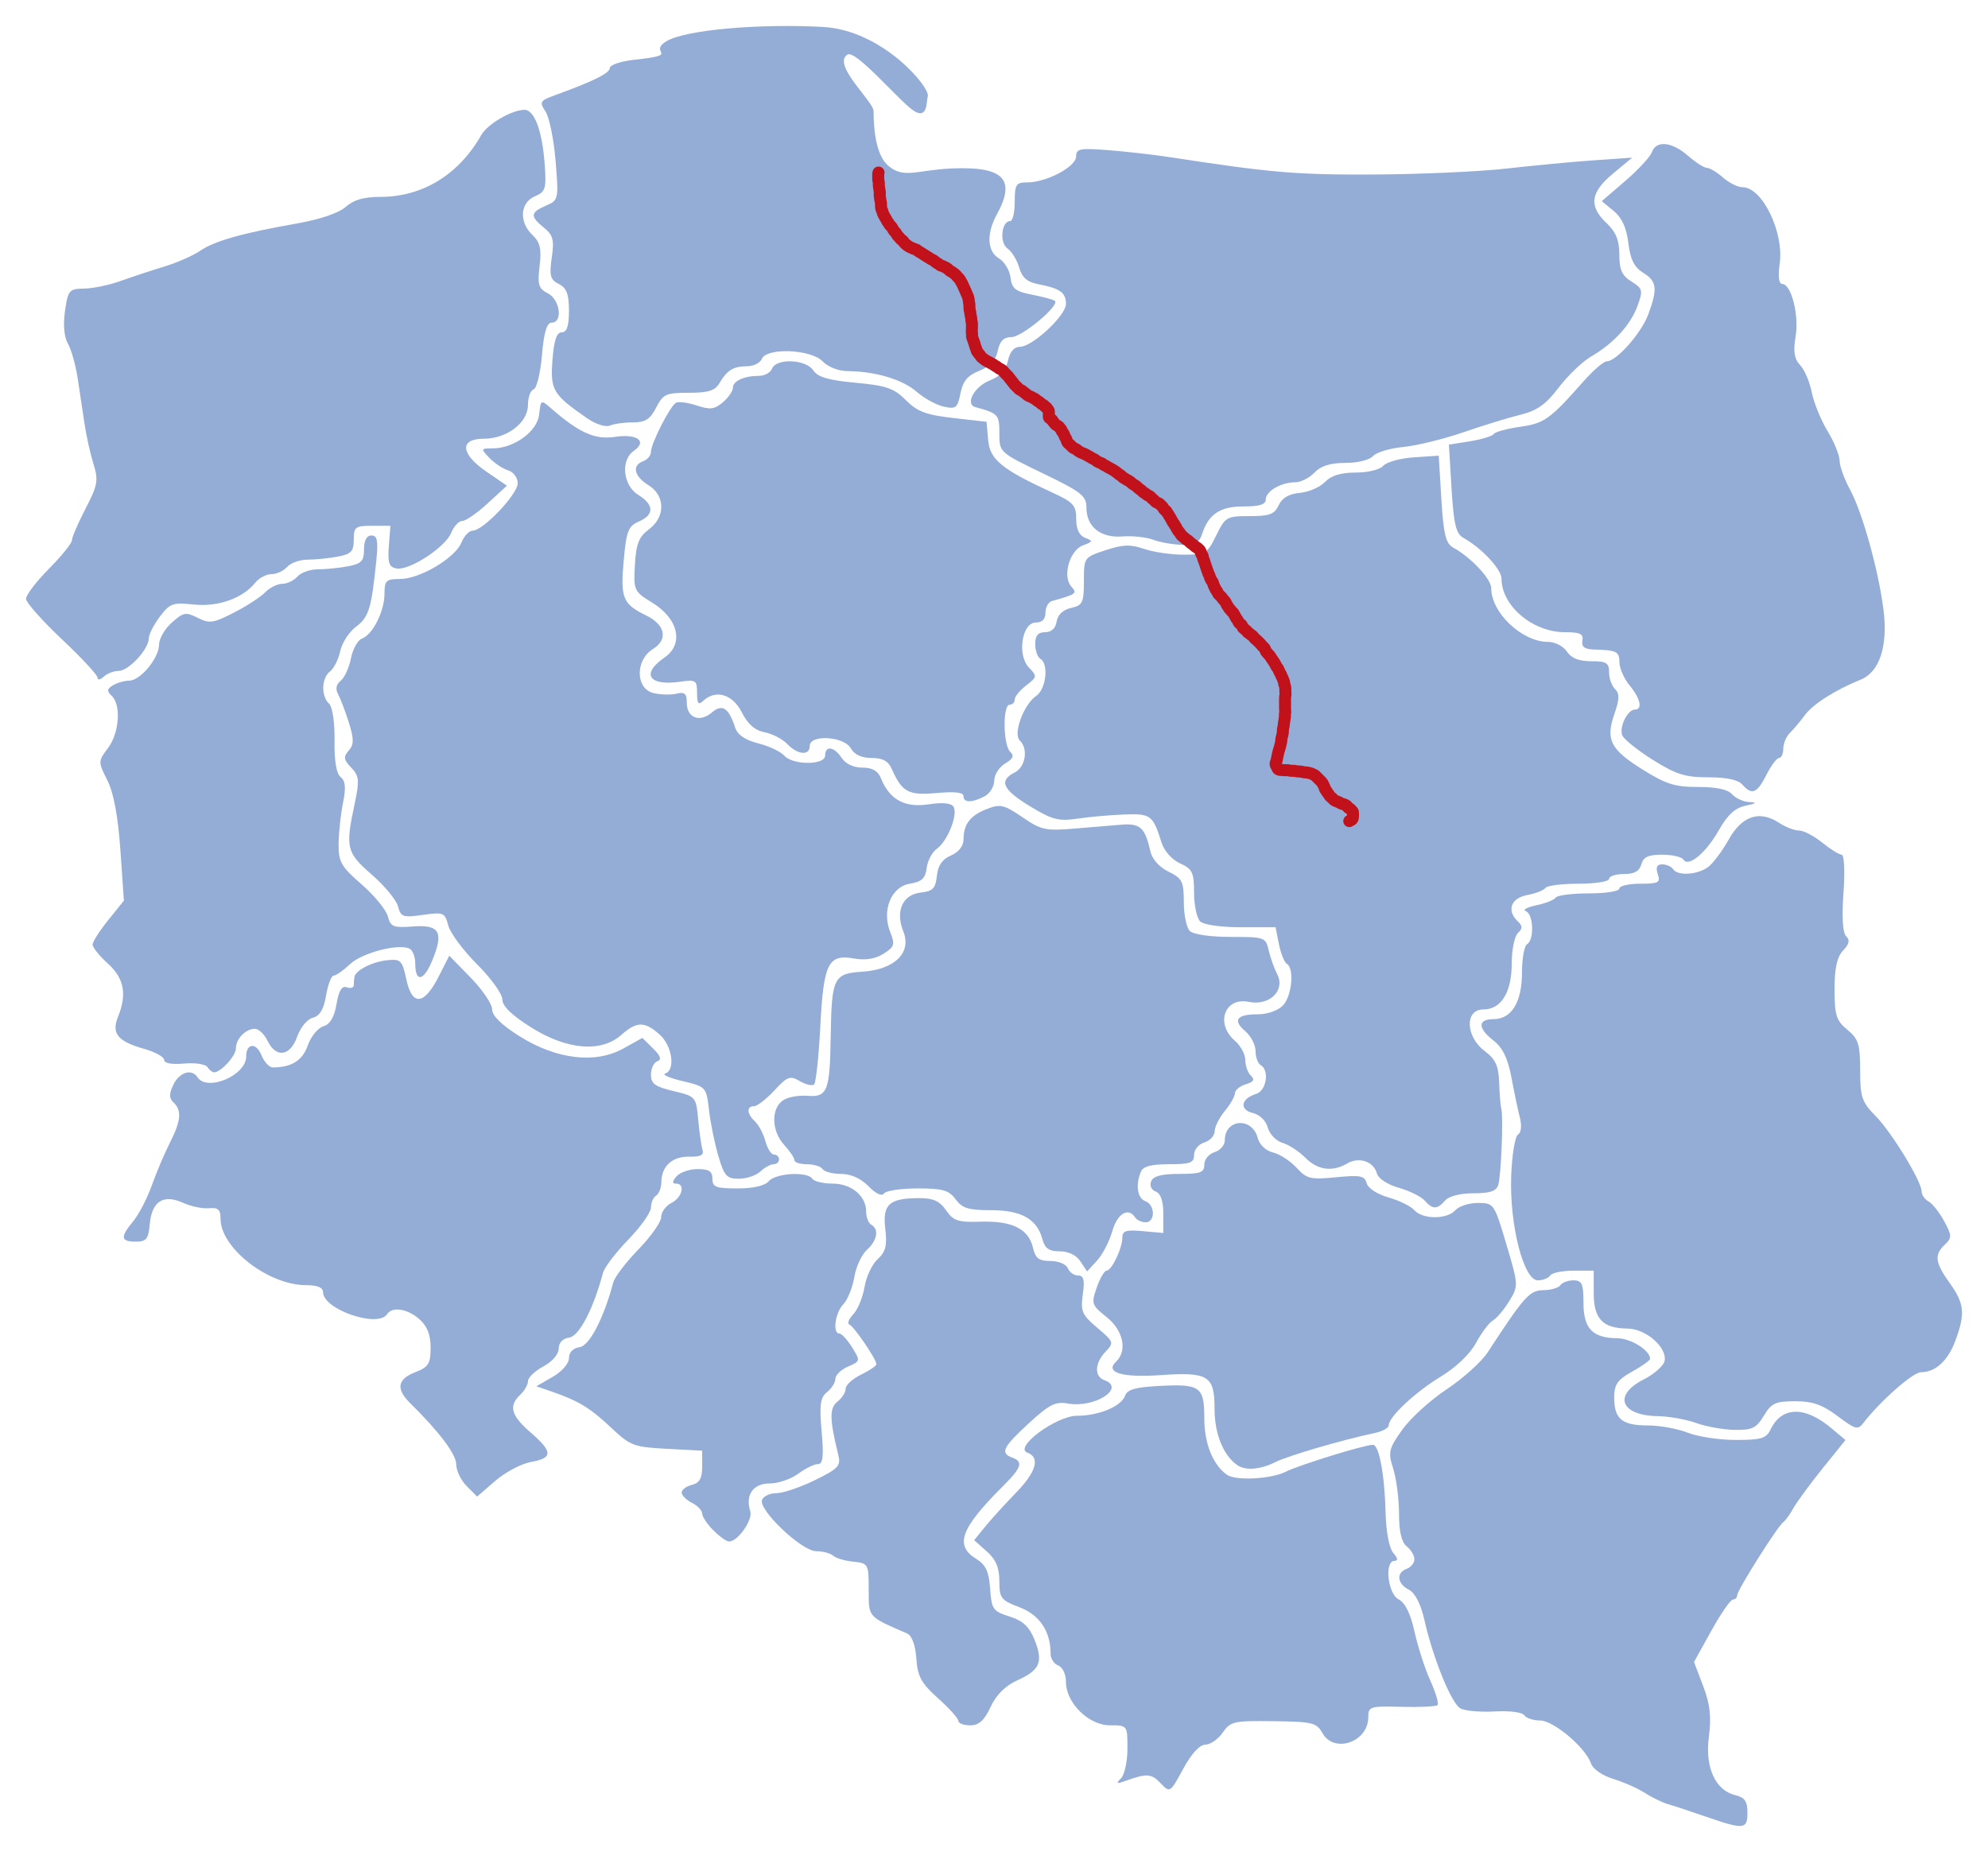 <svg xmlns="http://www.w3.org/2000/svg" width="497" height="463" version="1.0"><path d="M426.61 454.213c-3.874-1.34-8.198-2.766-9.607-3.168-1.409-.402-4.003-1.661-5.764-2.798-1.761-1.137-5.336-2.72-7.945-3.518-2.721-.833-5.086-2.476-5.55-3.856-1.334-3.966-9.367-10.748-12.732-10.748-1.696 0-3.47-.59-3.943-1.312-.493-.753-3.662-1.154-7.44-.94-3.62.205-7.48-.156-8.578-.803-2.252-1.329-6.785-12.496-8.95-22.049-.918-4.047-2.334-6.811-3.895-7.6-2.929-1.48-3.211-4.248-.531-5.219 1.057-.383 1.921-1.463 1.921-2.4 0-.937-.864-2.38-1.921-3.209-1.283-1.005-1.922-3.72-1.922-8.17 0-3.665-.65-8.716-1.447-11.224-1.328-4.185-1.141-4.99 2.265-9.778 2.041-2.87 7.046-7.424 11.121-10.122 4.076-2.698 8.677-6.844 10.225-9.214 9.182-14.058 10.48-15.503 13.948-15.542 1.896-.02 3.803-.582 4.238-1.247.436-.665 1.91-1.21 3.278-1.21 2.104 0 2.487.864 2.487 5.611 0 6.452 2.24 8.801 8.448 8.862 3.425.033 8.204 3.035 8.204 5.153 0 .38-2.017 1.816-4.483 3.19-3.699 2.06-4.484 3.202-4.484 6.528 0 5.321 1.959 6.933 8.426 6.933 2.944 0 7.421.816 9.95 1.814 2.53.997 7.94 1.814 12.022 1.814 6.373 0 7.602-.372 8.688-2.622 2.781-5.767 8.53-5.913 15.118-.385l3.606 3.026-5.721 7.103c-3.147 3.906-6.441 8.39-7.32 9.966-.88 1.575-2.007 3.136-2.504 3.468-1.362.91-11.522 17.014-11.522 18.262 0 .597-.482 1.086-1.072 1.086-.59 0-3.019 3.51-5.398 7.802l-4.327 7.803 2.298 6.032c1.724 4.527 2.079 7.685 1.421 12.655-1.014 7.664 1.613 13.43 6.666 14.627 2.28.54 2.974 1.546 2.974 4.31 0 4.252-.84 4.342-10.248 1.089z" style="fill:#94add6;fill-opacity:1"/><path d="M290.12 445.773c-2.31-2.41-3.388-2.47-8.898-.492-2.106.756-2.277.63-.96-.71.88-.895 1.6-4.24 1.6-7.432 0-5.799-.003-5.805-4.369-5.805-5.323 0-11.002-5.598-11.002-10.846 0-1.912-.842-3.71-1.921-4.102-1.057-.382-1.921-1.72-1.921-2.972 0-5.59-2.758-9.703-7.775-11.598-4.633-1.75-5.035-2.271-5.035-6.538 0-3.362-.866-5.404-3.153-7.432l-3.153-2.796 2.833-3.471c1.558-1.91 4.994-5.688 7.636-8.396 5.066-5.194 6.102-8.836 2.848-10.014-3.52-1.276 7.185-9.224 12.423-9.224 5.446 0 11.088-2.367 12.002-5.035.52-1.515 2.596-2.111 8.424-2.418 10.416-.549 11.378.142 11.378 8.16 0 6.253 2.22 11.704 5.735 14.087 2.203 1.493 10.963 1.025 14.563-.778 3.398-1.702 19.756-6.761 21.86-6.761 1.539 0 2.934 7.516 3.17 17.075.116 4.69.915 8.822 1.93 9.976 1.136 1.292 1.237 1.97.294 1.97-2.577 0-1.692 8.25 1.033 9.627 1.631.825 2.981 3.574 3.976 8.096.828 3.767 2.613 9.287 3.967 12.267 1.353 2.98 2.15 5.712 1.772 6.069-.378.357-4.428.552-8.999.433-7.93-.206-8.31-.086-8.31 2.62 0 6.176-8.514 9.133-11.44 3.972-1.498-2.642-2.455-2.877-12.252-3.003-9.98-.128-10.755.047-12.712 2.866-1.146 1.652-3.097 3.003-4.335 3.003-1.41 0-3.477 2.26-5.533 6.05-3.275 6.034-3.289 6.042-5.675 3.552z" style="fill:#94add6;fill-opacity:1"/><path d="M239.591 430.227c0-.609-2.277-3.145-5.062-5.635-4.214-3.77-5.126-5.437-5.444-9.954-.237-3.367-1.11-5.743-2.303-6.262-9.921-4.314-9.607-3.955-9.607-10.963 0-6.425-.095-6.597-3.843-6.983-2.114-.217-4.39-.897-5.06-1.511-.67-.614-2.57-1.116-4.224-1.116-3.625 0-14.543-10.368-13.533-12.852.37-.912 2-1.659 3.621-1.659s5.93-1.46 9.575-3.246c5.921-2.9 6.545-3.576 5.857-6.348-2.192-8.83-2.238-11.69-.212-13.277 1.13-.885 2.054-2.345 2.054-3.244 0-.9 1.73-2.479 3.843-3.51 2.114-1.033 3.843-2.207 3.843-2.61 0-1.247-5.591-9.458-6.749-9.91-.601-.236-.169-1.393.961-2.571 1.13-1.18 2.4-4.251 2.822-6.828.422-2.576 1.904-5.716 3.294-6.976 2.004-1.818 2.395-3.385 1.892-7.592-.73-6.113.99-7.65 8.555-7.65 3.437 0 5.05.74 6.654 3.049 1.847 2.661 2.953 3.022 8.712 2.845 7.797-.24 11.906 1.805 12.99 6.466.63 2.703 1.487 3.36 4.386 3.36 2.022 0 3.928.796 4.342 1.813.405.998 1.565 1.814 2.577 1.814 1.4 0 1.679 1.13 1.168 4.725-.598 4.212-.204 5.12 3.63 8.353 4.127 3.481 4.211 3.722 2.074 5.951-2.736 2.854-2.88 6.204-.305 7.137 5.423 1.964-2.42 7.018-9.07 5.845-3.166-.558-4.674.199-9.824 4.931-6.487 5.96-7.218 7.465-4.164 8.571 2.84 1.03 2.383 2.477-2.241 7.088-10.63 10.599-12.216 14.853-6.791 18.209 2.442 1.51 3.222 3.167 3.522 7.484.358 5.137.714 5.647 4.859 6.959 3.353 1.06 4.914 2.512 6.24 5.8 2.24 5.558 1.379 7.6-4.283 10.15-3.007 1.353-5.265 3.597-6.691 6.648-1.597 3.418-2.916 4.606-5.109 4.606-1.625 0-2.956-.498-2.956-1.107z" style="fill:#94add6;fill-opacity:1"/><path d="M178.329 382.585c-1.532-1.539-2.785-3.424-2.785-4.19 0-.764-1.153-1.973-2.562-2.685-1.41-.711-2.562-1.87-2.562-2.574 0-.704 1.153-1.564 2.562-1.912 1.903-.47 2.562-1.65 2.562-4.587v-3.955l-8.832-.471c-8.314-.444-9.13-.754-13.949-5.302-5.21-4.918-8.22-6.741-14.928-9.042l-3.763-1.29 4.084-2.345c2.34-1.343 4.083-3.348 4.083-4.696 0-1.45 1.02-2.5 2.66-2.739 2.471-.359 6.018-7.178 8.41-16.17.364-1.365 3.21-5.102 6.324-8.305 3.115-3.202 5.663-6.827 5.663-8.056 0-1.228 1.153-2.815 2.562-3.527 2.728-1.378 3.532-4.837 1.124-4.837-.993 0-.945-.56.157-1.814.877-.997 3.253-1.813 5.28-1.813 2.833 0 3.687.56 3.687 2.418 0 2.088.854 2.418 6.248 2.418 3.99 0 6.824-.655 7.842-1.813 1.788-2.034 9.666-2.472 10.888-.605.436.665 2.686 1.21 5.001 1.21 4.74 0 8.45 3.063 8.45 6.976 0 1.405.576 2.89 1.28 3.302 1.996 1.164 1.514 3.926-1.099 6.3-1.31 1.19-2.726 4.272-3.148 6.849-.422 2.576-1.656 5.612-2.743 6.745-2.049 2.137-2.736 7.313-.972 7.313.553 0 1.977 1.552 3.164 3.45 2.112 3.375 2.09 3.48-1.005 4.811-1.74.748-3.163 2.122-3.163 3.052 0 .93-.938 2.426-2.083 3.324-1.695 1.328-1.948 3.157-1.356 9.822.559 6.286.339 8.19-.947 8.19-.92 0-3.14 1.088-4.93 2.418-1.792 1.33-5.001 2.419-7.132 2.419-4.127 0-6.124 2.875-4.829 6.953.679 2.135-3.114 7.557-5.285 7.557-.645 0-2.426-1.26-3.958-2.799z" style="fill:#94add6;fill-opacity:1"/><path d="M116.666 371.524c-1.435-1.441-2.608-3.88-2.608-5.419 0-2.51-4.213-8.116-11.509-15.31-3.613-3.564-3.219-5.982 1.261-7.733 3.327-1.301 3.843-2.127 3.843-6.146 0-3.22-.86-5.4-2.803-7.109-3.002-2.64-6.793-3.229-8.085-1.256-2.307 3.524-16.012-1.204-16.012-5.524 0-1.151-1.41-1.731-4.212-1.731-9.443 0-21.407-9.272-21.407-16.59 0-2.317-.603-2.871-2.882-2.647-1.585.157-4.512-.455-6.504-1.36-4.899-2.222-7.793-.375-8.304 5.302-.34 3.768-.854 4.412-3.523 4.412-3.783 0-3.918-1.14-.607-5.114 1.385-1.662 3.467-5.68 4.627-8.93 1.16-3.25 3.196-8.051 4.527-10.67 2.793-5.498 3.028-8.085.916-10.079-1.139-1.075-1.146-2.157-.027-4.474 1.497-3.103 4.572-4.047 6.013-1.846 2.419 3.694 12.17-.443 12.17-5.164 0-3.358 2.508-3.59 3.813-.35.685 1.702 1.981 3.088 2.88 3.079 4.714-.048 7.388-1.736 8.702-5.495.778-2.226 2.531-4.382 3.896-4.79 1.69-.507 2.742-2.283 3.298-5.566.574-3.384 1.338-4.633 2.564-4.189.96.348 1.746.106 1.746-.539 0-.644.078-1.579.172-2.078.316-1.663 4.463-3.768 8.184-4.153 3.403-.353 3.76.008 4.796 4.83 1.441 6.709 4.42 6.433 8.072-.747l2.65-5.21 5.356 5.485c2.946 3.017 5.356 6.58 5.356 7.918 0 1.601 2.355 3.91 6.887 6.75 9.23 5.785 18.944 6.93 25.907 3.05l4.766-2.653 2.676 2.634c1.887 1.857 2.204 2.8 1.074 3.198-.88.31-1.6 1.814-1.6 3.342 0 2.275 1.022 3.022 5.64 4.12 5.56 1.321 5.646 1.421 6.167 7.096.291 3.166.78 6.572 1.086 7.57.41 1.337-.453 1.792-3.287 1.73-4.267-.093-6.942 2.336-7.004 6.36-.022 1.458-.617 2.986-1.322 3.397-.704.411-1.28 1.74-1.28 2.952s-2.55 4.824-5.664 8.027c-3.115 3.202-5.96 6.94-6.324 8.305-2.392 8.992-5.939 15.81-8.41 16.17-1.658.24-2.66 1.287-2.66 2.777 0 1.39-1.605 3.252-3.835 4.45-2.109 1.133-3.838 2.78-3.842 3.658-.005.879-.873 2.414-1.93 3.412-2.97 2.803-2.317 5.205 2.562 9.424 5.614 4.854 5.64 6.413.119 7.39-2.4.426-6.415 2.547-8.921 4.714l-4.557 3.94-2.607-2.62zM309.374 366.32c-3.52-2.385-5.735-7.833-5.735-14.104 0-8.31-1.543-9.268-13.577-8.427-9.518.666-13.909-.658-11.07-3.337 2.92-2.757 1.849-7.853-2.352-11.19-3.726-2.96-3.86-3.363-2.463-7.362.814-2.328 1.919-4.232 2.456-4.232 1.279 0 3.949-5.58 3.949-8.25 0-1.711.933-2.008 5.124-1.63l5.124.46v-4.834c0-3.158-.66-5.073-1.9-5.523-1.081-.391-1.574-1.49-1.144-2.548.537-1.322 2.565-1.86 7.023-1.86 5.341 0 6.268-.345 6.268-2.336 0-1.285 1.153-2.682 2.562-3.105 1.41-.422 2.562-1.752 2.562-2.956 0-5.4 6.822-5.9 8.23-.602.457 1.72 2.024 3.213 3.817 3.638 1.673.396 4.32 2.107 5.88 3.802 2.584 2.804 3.471 3.02 9.889 2.394 6.078-.592 7.134-.386 7.655 1.496.346 1.25 2.686 2.772 5.472 3.56 2.677.757 5.583 2.19 6.457 3.184 2.052 2.335 8.189 2.331 10.243-.005.877-.998 3.414-1.814 5.638-1.814 3.982 0 4.089.155 7.118 10.351 3.029 10.192 3.04 10.411.704 14.209-1.304 2.121-3.141 4.294-4.082 4.828-.94.535-2.831 3.046-4.2 5.58-1.494 2.763-4.994 6.124-8.742 8.395-6.435 3.898-13.089 10.114-13.089 12.227 0 .659-1.585 1.53-3.522 1.935-7.977 1.672-21.679 5.683-24.856 7.277-3.715 1.863-7.393 2.167-9.44.78zM424.049 355.758c-2.466-.896-6.818-1.67-9.672-1.721-9.238-.164-11.171-5.27-3.47-9.162 2.632-1.33 4.988-3.419 5.236-4.642.684-3.37-4.685-8.048-9.29-8.093-6.184-.06-8.423-2.416-8.423-8.861v-5.61h-5.049c-2.776 0-5.404.543-5.84 1.208-.435.665-1.827 1.21-3.093 1.21-3.542 0-7.084-13.838-6.652-25.987.19-5.315.953-10.018 1.698-10.452.795-.464.99-2.215.472-4.244-.484-1.9-1.44-6.447-2.125-10.104-.877-4.686-2.182-7.38-4.418-9.115-4.04-3.136-4.058-5.396-.045-5.396 4.52 0 7.118-4.265 7.118-11.685 0-3.471.577-6.647 1.281-7.058 1.836-1.07 1.584-7.546-.32-8.25-.88-.326.284-.986 2.588-1.467 2.305-.48 4.5-1.347 4.88-1.927.379-.579 4.114-1.053 8.3-1.053 4.219 0 7.61-.538 7.61-1.209 0-.665 2.344-1.21 5.21-1.21 4.627 0 5.119-.27 4.396-2.418-.567-1.688-.23-2.418 1.12-2.418 1.062 0 2.288.544 2.723 1.21 1.118 1.706 5.985 1.432 8.666-.488 1.244-.891 3.592-4.003 5.218-6.915 3.334-5.969 7.727-7.416 12.645-4.164 1.575 1.04 3.798 1.893 4.94 1.893 1.143 0 3.753 1.36 5.8 3.021 2.047 1.662 4.236 3.022 4.866 3.023.633.001.834 4.268.45 9.556-.44 6.066-.191 10.03.683 10.854.982.928.761 1.943-.77 3.54-1.522 1.587-2.148 4.418-2.148 9.71 0 6.462.433 7.826 3.203 10.1 2.773 2.276 3.202 3.634 3.202 10.142 0 6.656.433 7.951 3.789 11.342 4.059 4.103 11.582 16.413 11.582 18.953 0 .846.787 1.974 1.748 2.506.962.532 2.715 2.752 3.896 4.933 1.935 3.573 1.952 4.151.174 5.83-2.73 2.577-2.486 4.5 1.228 9.666 3.642 5.067 3.891 7.586 1.413 14.308-1.872 5.075-4.992 7.948-8.633 7.948-1.994 0-10.075 7.116-14.353 12.638-1.429 1.845-2.009 1.695-6.506-1.679-3.823-2.868-6.213-3.704-10.586-3.704-4.932 0-5.924.458-7.83 3.62-1.871 3.105-2.91 3.608-7.305 3.536-2.818-.047-7.142-.818-9.607-1.715z" style="fill:#94add6;fill-opacity:1"/><path d="M270.104 315.35c-1.03-1.557-3.007-2.519-5.177-2.519-2.648 0-3.702-.72-4.29-2.934-1.362-5.12-5.248-7.344-12.829-7.344-5.687 0-7.235-.473-8.904-2.72-1.705-2.298-3.193-2.722-9.557-2.722-4.146 0-7.912.571-8.368 1.27-.504.768-2.025.053-3.858-1.814-1.943-1.98-4.397-3.083-6.855-3.083-2.105 0-4.184-.544-4.62-1.21-.435-.664-2.199-1.209-3.918-1.209-1.72 0-3.127-.46-3.127-1.024 0-.563-1.153-2.279-2.562-3.813-3.088-3.36-3.333-8.773-.497-10.995 1.135-.89 3.94-1.465 6.233-1.278 5.098.414 5.695-1.098 5.903-14.934.218-14.535.757-15.648 7.784-16.082 8.153-.503 12.507-4.724 10.375-10.056-2.054-5.137-.197-9.252 4.401-9.75 2.972-.321 3.656-1.036 3.978-4.153.27-2.615 1.346-4.178 3.522-5.114 1.974-.848 3.142-2.365 3.154-4.094.027-3.807 1.693-5.926 5.95-7.569 3.235-1.249 4.205-1.016 8.761 2.1 4.667 3.192 5.81 3.447 12.81 2.861 4.227-.353 9.632-.801 12.01-.995 4.617-.377 5.851.76 7.146 6.578.452 2.03 2.209 4.022 4.56 5.17 3.435 1.677 3.824 2.455 3.824 7.64 0 3.175.692 6.426 1.537 7.224.894.844 5.176 1.451 10.224 1.451 8.436 0 8.708.096 9.45 3.326.42 1.829 1.39 4.544 2.156 6.034 2.072 4.035-1.975 7.947-7.117 6.881-6.07-1.258-8.447 5.48-3.44 9.757 1.409 1.204 2.562 3.356 2.562 4.783 0 1.426.634 3.193 1.41 3.925 1.026.968.677 1.55-1.281 2.137-1.48.443-2.704 1.45-2.72 2.236-.015.786-1.155 2.79-2.533 4.453-1.378 1.663-2.518 3.939-2.533 5.058-.016 1.119-1.182 2.38-2.59 2.802-1.41.422-2.563 1.82-2.563 3.104 0 1.992-.927 2.337-6.267 2.337-4.534 0-6.483.53-7.046 1.913-1.354 3.333-.844 6.604 1.144 7.324 2.457.89 2.52 5.274.076 5.274-1.015 0-2.202-.544-2.638-1.21-1.721-2.629-4.447-.988-5.71 3.438-.729 2.556-2.445 5.866-3.814 7.356l-2.49 2.71-1.666-2.52z" style="fill:#94add6;fill-opacity:1"/><path d="M356.163 300.14c-.874-.994-3.78-2.428-6.457-3.185-2.862-.81-5.124-2.303-5.49-3.627-.828-2.986-4.476-4.192-7.424-2.453-3.695 2.177-7.395 1.664-10.477-1.455-1.552-1.57-4.117-3.24-5.7-3.709-1.584-.469-3.233-2.182-3.665-3.806-.46-1.73-2.018-3.245-3.76-3.658-3.43-.812-2.947-3.623.815-4.75 2.606-.781 3.43-5.898 1.163-7.22-.705-.412-1.281-1.992-1.281-3.512s-1.14-3.738-2.532-4.927c-3.27-2.794-2.221-4.258 3.05-4.258 2.45 0 5.094-.924 6.328-2.212 2.244-2.34 2.901-9.282.985-10.4-.625-.365-1.516-2.573-1.98-4.909l-.844-4.245h-8.652c-5.022 0-9.297-.609-10.19-1.451-.845-.798-1.537-4.033-1.537-7.19 0-5.055-.415-5.926-3.493-7.318-2.026-.917-3.971-3.103-4.633-5.205-2.166-6.888-2.67-7.267-9.317-7.024-3.44.126-8.704.59-11.697 1.034-4.735.7-6.276.3-11.849-3.076-6.885-4.17-7.904-6.414-3.844-8.465 2.715-1.372 3.438-5.945 1.264-7.997-1.737-1.64.972-9.02 4.08-11.117 2.504-1.69 3.229-8.038 1.06-9.303-.704-.41-1.28-2.075-1.28-3.699 0-2.11.705-2.951 2.473-2.951 1.573 0 2.621-.972 2.882-2.671.258-1.684 1.593-2.938 3.611-3.392 2.88-.647 3.203-1.32 3.203-6.69 0-5.932.035-5.982 5.41-7.746 4.399-1.443 6.214-1.502 9.699-.312 2.358.805 6.84 1.45 9.96 1.432 5.354-.03 5.806-.302 8.02-4.837 2.248-4.601 2.603-4.805 8.343-4.805 4.99 0 6.208-.457 7.26-2.721.854-1.837 2.573-2.84 5.294-3.09 2.216-.204 5.043-1.428 6.283-2.721 1.555-1.622 3.932-2.351 7.663-2.351 3.085 0 6.051-.73 6.904-1.701.823-.936 4.28-1.888 7.685-2.116l6.19-.416.653 10.856c.522 8.649 1.112 11.108 2.903 12.093 4.525 2.487 9.568 7.867 9.568 10.207 0 6.114 7.711 13.4 14.182 13.4 1.748 0 3.844 1.07 4.736 2.418 1.103 1.668 2.987 2.418 6.072 2.418 3.813 0 4.472.41 4.472 2.781 0 1.53.675 3.418 1.5 4.196 1.143 1.08 1.11 2.526-.145 6.115-2.277 6.51-1.075 8.913 6.988 13.967 5.868 3.678 8.098 4.38 13.898 4.38 4.577 0 7.446.612 8.502 1.814.877.998 2.821 1.879 4.32 1.957 2.038.107 1.803.336-.931.907-2.616.547-4.506 2.265-6.639 6.035-3.282 5.8-7.615 9.418-8.91 7.439-.44-.672-2.838-1.222-5.328-1.222-3.45 0-4.687.575-5.198 2.418-.474 1.713-1.747 2.418-4.363 2.418-2.032 0-3.694.545-3.694 1.21 0 .67-3.39 1.209-7.61 1.209-4.185 0-7.92.474-8.3 1.053-.378.58-2.43 1.382-4.558 1.784-4.111.776-5.209 3.88-2.333 6.595 1.196 1.128 1.196 1.773 0 2.902-.845.798-1.537 4.214-1.537 7.59 0 7.246-2.639 11.515-7.118 11.515-4.662 0-4.445 6.78.333 10.376 2.742 2.064 3.5 3.71 3.64 7.905.099 2.915.336 5.843.528 6.508.553 1.91-.029 16.703-.748 19.046-.49 1.593-2.015 2.116-6.171 2.116-3.345 0-6.15.715-7.116 1.813-2.007 2.283-3.116 2.284-5.119.006zM179.575 288.95c-.921-3.16-1.973-8.335-2.337-11.5-.655-5.692-.728-5.772-6.59-7.165-3.26-.775-5.22-1.631-4.358-1.903 2.649-.833 1.774-6.943-1.397-9.755-3.753-3.328-5.71-3.31-9.545.092-5.047 4.476-13.554 3.785-22.507-1.826-4.892-3.067-7.254-5.354-7.254-7.026 0-1.363-2.837-5.31-6.305-8.77-3.467-3.462-6.714-7.833-7.214-9.716-.865-3.254-1.176-3.384-6.352-2.651-4.99.706-5.507.528-6.215-2.132-.424-1.597-3.375-5.169-6.557-7.938-6.332-5.51-6.624-6.69-4.324-17.498 1.295-6.089 1.202-7.142-.817-9.248-1.888-1.969-1.996-2.7-.63-4.253 1.331-1.514 1.341-2.858.052-6.976-.879-2.805-2.092-6.006-2.696-7.113-.717-1.313-.498-2.484.631-3.368.952-.746 2.11-3.27 2.575-5.608.465-2.34 1.7-4.562 2.744-4.94 2.681-.972 5.646-6.861 5.646-11.218 0-3.297.41-3.688 3.868-3.688 4.953 0 13.81-5.254 15.364-9.114.66-1.638 1.934-2.978 2.832-2.979 2.606-.002 11.24-9.103 11.24-11.848 0-1.378-1.073-2.82-2.392-3.215-1.317-.395-3.423-1.792-4.682-3.105-2.219-2.314-2.195-2.388.791-2.392 5.366-.008 11.186-4.246 11.641-8.476.4-3.713.451-3.74 2.969-1.546 7.07 6.16 10.98 7.903 16.022 7.142 5.545-.837 8.138 1.109 4.669 3.504-3.34 2.304-2.714 8.63 1.085 10.98 4.023 2.488 4.089 5 .175 6.683-2.643 1.138-3.124 2.39-3.79 9.887-.823 9.275-.22 10.739 5.6 13.58 4.82 2.352 5.572 6.024 1.722 8.405-4.483 2.774-4.382 9.949.156 11.024 1.773.42 4.367.481 5.765.136 2.02-.499 2.541-.024 2.541 2.32 0 3.741 3.239 4.973 6.269 2.384 2.599-2.22 4.21-1.172 5.82 3.787.587 1.807 2.486 3.103 5.772 3.938 2.694.685 5.612 2.058 6.485 3.05 2.14 2.434 10.24 2.428 10.24-.008 0-2.576 2.254-2.246 4.14.604.977 1.478 2.987 2.419 5.166 2.419 2.518 0 3.89.8 4.669 2.72 2.137 5.275 5.935 7.35 11.825 6.462 3.509-.53 5.685-.332 6.276.571 1.214 1.855-1.442 8.614-4.132 10.514-1.187.839-2.34 3.013-2.562 4.831-.317 2.6-1.216 3.438-4.2 3.921-4.707.762-7.085 6.684-4.89 12.174 1.215 3.038 1.015 3.657-1.729 5.354-2.078 1.285-4.493 1.673-7.314 1.173-6.495-1.15-7.638 1.144-8.46 16.98-.39 7.537-1.087 14.057-1.547 14.49-.46.432-2.065.068-3.567-.81-2.463-1.44-3.087-1.21-6.378 2.335-2.005 2.161-4.291 3.93-5.08 3.93-1.94 0-1.806 1.892.274 3.855.938.886 2.102 3.101 2.586 4.924.485 1.822 1.446 3.313 2.138 3.313.69 0 1.256.544 1.256 1.21 0 .664-.618 1.208-1.372 1.208-.755 0-2.237.817-3.294 1.814-1.057.998-3.479 1.814-5.382 1.814-3.039 0-3.664-.7-5.135-5.744z" style="fill:#94add6;fill-opacity:1"/><path d="M51.858 266.768c-.477-.728-3.103-1.122-5.84-.875-3.095.278-4.974-.063-4.974-.905 0-.743-2.238-1.985-4.972-2.758-6.633-1.876-8.252-3.838-6.584-7.977 2.306-5.726 1.559-9.668-2.535-13.37-2.113-1.912-3.826-4.054-3.807-4.76.02-.708 1.789-3.463 3.932-6.123l3.895-4.837-.881-12.697c-.583-8.401-1.685-14.285-3.257-17.392-2.33-4.604-2.327-4.76.152-8.046 2.843-3.768 3.347-10.791.938-13.065-1.267-1.196-1.202-1.734.32-2.642 1.05-.627 2.878-1.148 4.06-1.159 2.807-.024 7.458-5.66 7.458-9.04 0-1.457 1.439-3.925 3.198-5.485 2.899-2.57 3.504-2.68 6.476-1.18 2.94 1.486 3.873 1.351 9.05-1.304 3.174-1.629 6.69-3.913 7.813-5.077 1.122-1.164 3.034-2.116 4.247-2.116 1.214 0 2.925-.817 3.802-1.814.877-.998 3.18-1.814 5.12-1.814s5.327-.34 7.529-.756c3.37-.636 4.003-1.306 4.003-4.232 0-2.234.665-3.477 1.861-3.477 1.474 0 1.726 1.323 1.212 6.349-1.22 11.953-1.879 14.097-5.048 16.45-1.738 1.29-3.515 4.023-3.95 6.071-.433 2.049-1.584 4.348-2.556 5.11-2.16 1.692-2.306 6.141-.263 8.07.87.821 1.45 4.709 1.378 9.238-.081 5.034.462 8.28 1.524 9.113 1.198.938 1.362 2.698.6 6.42-.578 2.82-1.076 7.43-1.107 10.242-.05 4.544.589 5.675 5.73 10.149 3.182 2.769 6.14 6.366 6.573 7.994.706 2.658 1.35 2.917 6.316 2.544 6.68-.502 7.735 1.429 4.73 8.652-2.115 5.08-4.19 5.385-4.19.614 0-1.584-.598-3.229-1.328-3.655-2.515-1.467-11.897.914-14.948 3.794-1.68 1.586-3.532 2.884-4.114 2.884-.583 0-1.437 2.231-1.9 4.959-.588 3.476-1.578 5.141-3.31 5.569-1.383.341-3.105 2.42-3.907 4.715-1.725 4.933-5.297 5.454-7.408 1.081-.803-1.662-2.22-3.023-3.152-3.023-2.333 0-4.767 2.497-4.767 4.892 0 1.873-3.759 5.991-5.47 5.991-.43 0-1.173-.595-1.65-1.322zM240.872 199.011c0-.915-2.202-1.163-6.7-.755-7.098.644-8.652-.192-11.245-6.044-.869-1.961-2.275-2.72-5.035-2.72-2.518 0-4.299-.829-5.2-2.42-1.708-3.01-10.248-3.515-10.248-.604 0 2.518-3.01 2.269-5.631-.466-1.202-1.253-3.76-2.576-5.684-2.94-2.403-.453-4.18-2.01-5.678-4.975-2.294-4.54-6.54-5.8-9.651-2.864-1.196 1.128-1.537.69-1.537-1.972 0-3.18-.297-3.38-4.163-2.822-7.904 1.14-9.937-1.943-3.982-6.038 4.917-3.381 3.524-9.674-3.035-13.707-4.604-2.83-4.723-3.09-4.356-9.466.302-5.245.997-7.016 3.473-8.855 4.203-3.12 4.152-8.447-.106-11.081-3.594-2.223-4.175-4.942-1.281-5.99 1.057-.383 1.921-1.427 1.921-2.32 0-2.079 4.742-11.388 6.248-12.267.63-.366 2.966-.067 5.192.666 3.383 1.113 4.46.98 6.552-.807 1.377-1.176 2.504-2.812 2.504-3.636 0-1.687 2.822-2.965 6.55-2.965 1.373 0 2.828-.816 3.234-1.813 1.08-2.658 8.464-2.343 10.304.439 1.12 1.693 3.745 2.462 10.564 3.097 7.743.72 9.59 1.359 12.588 4.354 2.873 2.87 5.033 3.684 11.84 4.461l8.327.95.4 4.567c.428 4.902 3.427 7.341 16.256 13.225 5.04 2.311 5.76 3.125 5.76 6.504 0 2.546.764 4.153 2.242 4.717 2.014.768 1.96.957-.52 1.862-3.351 1.222-5.227 7.708-2.972 10.273 1.56 1.775 1.36 1.928-4.834 3.67-.88.249-1.601 1.557-1.601 2.908 0 1.593-.842 2.456-2.395 2.456-3.495 0-4.75 8.107-1.741 11.245 2.08 2.17 2.045 2.4-.68 4.482-1.578 1.207-2.87 2.788-2.87 3.512 0 .725-.577 1.318-1.281 1.318-1.755 0-1.626 10.074.151 11.751 1.055.996.718 1.772-1.281 2.951-1.492.88-2.713 2.81-2.713 4.29 0 1.478-1.115 3.252-2.478 3.94-3.228 1.632-5.208 1.59-5.208-.11zM435.577 196.142c-1.057-1.202-3.925-1.814-8.503-1.814-5.79 0-8.03-.704-13.843-4.347-3.814-2.39-7.262-5.15-7.661-6.133-.835-2.053 1.314-6.449 3.152-6.449 1.988 0 1.377-2.784-1.326-6.046-1.378-1.663-2.518-4.247-2.533-5.744-.029-2.749-.643-3.057-6.433-3.23-2.312-.068-3.098-.684-2.826-2.211.302-1.701-.562-2.116-4.405-2.116-8.036 0-15.827-6.596-15.827-13.4 0-2.339-5.043-7.72-9.568-10.207-1.795-.987-2.383-3.458-2.914-12.261l-.666-11.025 5.286-.843c2.908-.464 5.571-1.277 5.918-1.808.348-.53 3.305-1.343 6.573-1.805 6.09-.862 7.473-1.85 15.838-11.323 2.45-2.774 5.08-5.044 5.845-5.044 2.428 0 8.658-7.054 10.4-11.774 2.369-6.423 2.14-8.244-1.31-10.377-2.223-1.375-3.201-3.344-3.689-7.429-.452-3.786-1.617-6.339-3.656-8.008l-2.992-2.45 5.89-5.072c3.24-2.79 6.229-6.025 6.642-7.189 1.07-3.012 5.01-2.617 9.037.907 1.9 1.663 4.026 3.023 4.724 3.023.698 0 2.506 1.088 4.018 2.419 1.513 1.33 3.705 2.418 4.872 2.418 4.96 0 10.424 11.251 9.302 19.15-.448 3.15-.21 5.034.635 5.034 2.265 0 4.25 7.818 3.344 13.17-.63 3.715-.334 5.576 1.13 7.115 1.09 1.147 2.398 4.203 2.907 6.79.509 2.587 2.28 6.94 3.936 9.673 1.656 2.734 3.017 6.08 3.026 7.435.008 1.356 1.187 4.62 2.618 7.256 3.082 5.67 7.095 20.082 8.354 30 1.148 9.034-.955 15.541-5.641 17.456-6.514 2.662-12.014 6.164-14.049 8.946-1.127 1.541-2.794 3.521-3.704 4.4-.91.88-1.653 2.648-1.653 3.93 0 1.283-.47 2.332-1.044 2.332-.574 0-2.006 1.905-3.182 4.233-2.347 4.647-3.615 5.156-6.022 2.418z" style="fill:#94add6;fill-opacity:1"/><path d="M24.391 169.425c0-.662-4.016-4.988-8.924-9.613-4.909-4.626-8.944-9.17-8.967-10.1-.023-.928 2.552-4.306 5.722-7.505 3.17-3.2 5.765-6.42 5.765-7.155 0-.735 1.534-4.294 3.408-7.908 3.023-5.827 3.248-7.085 1.984-11.11-.783-2.495-1.788-6.986-2.232-9.979-.445-2.992-1.222-8.162-1.728-11.487-.506-3.325-1.607-7.226-2.446-8.67-.945-1.622-1.22-4.734-.723-8.161.757-5.216 1.037-5.543 4.793-5.593 2.194-.029 6.295-.884 9.113-1.9 2.818-1.017 7.717-2.633 10.888-3.593 3.17-.96 7.205-2.73 8.966-3.936 3.629-2.483 10.47-4.418 24.17-6.837 5.863-1.036 10.505-2.612 12.252-4.161 1.993-1.768 4.516-2.495 8.658-2.495 10.543 0 19.616-5.565 25.238-15.48 1.555-2.744 7.643-6.285 10.804-6.285 2.473 0 4.419 5.222 5.03 13.505.46 6.231.235 6.972-2.473 8.136-3.696 1.59-3.976 6.438-.558 9.665 1.903 1.797 2.281 3.45 1.77 7.74-.559 4.67-.262 5.653 2.062 6.827 3.05 1.54 3.815 7.332.968 7.332-1.232 0-1.95 2.39-2.437 8.123-.38 4.467-1.323 8.322-2.096 8.565-.774.243-1.407 1.99-1.407 3.882 0 4.439-5.25 8.451-11.06 8.451-6.146 0-5.805 3.8.742 8.277l5.053 3.455-4.787 4.413c-2.633 2.426-5.497 4.412-6.365 4.412-.869 0-2.118 1.338-2.777 2.973-1.453 3.608-10.482 9.49-13.675 8.91-1.865-.34-2.23-1.397-1.913-5.547l.393-5.127H93.02c-4.192 0-4.58.295-4.58 3.476 0 2.927-.634 3.597-4.004 4.233-2.202.415-5.59.756-7.529.756s-4.243.816-5.12 1.813c-.877.998-2.645 1.814-3.927 1.814-1.283 0-3.096.952-4.028 2.116-3.15 3.932-9.317 6.122-15.41 5.474-5.23-.557-5.95-.299-8.469 3.04-1.513 2.007-2.752 4.444-2.752 5.416 0 2.697-5.03 8.138-7.523 8.138-1.217 0-2.904.653-3.75 1.452-.845.798-1.537.91-1.537.248zM288.312 134.943c-1.737-.655-5.196-1.029-7.686-.83-5.464.434-9.008-2.395-9.017-7.199-.005-2.953-1.223-3.912-10.888-8.572-10.875-5.243-10.882-5.25-10.882-10.014 0-4.696-.243-4.961-5.985-6.547-2.674-.738-.283-5.16 3.614-6.683 2.572-1.006 4.025-2.592 4.521-4.936.468-2.207 1.535-3.454 2.955-3.454 3.136 0 11.547-7.816 11.547-10.73 0-2.816-1.479-3.877-6.85-4.914-2.85-.55-4.127-1.647-4.838-4.154-.53-1.874-1.856-4.035-2.944-4.804-2.046-1.442-1.5-6.838.691-6.838.623 0 1.132-2.176 1.132-4.836 0-4.332.329-4.837 3.15-4.837 4.786 0 12.154-3.9 12.19-6.452.028-1.98.897-2.153 8.037-1.606 4.404.337 11.465 1.144 15.692 1.795 24.96 3.841 31.346 4.383 50.598 4.293 11.624-.054 26.611-.723 33.304-1.488 6.693-.764 16.493-1.69 21.777-2.056l9.607-.666-4.804 3.997c-5.653 4.703-6.094 8.11-1.601 12.351 2.354 2.223 3.202 4.311 3.202 7.887 0 3.784.675 5.281 3.038 6.743 2.803 1.734 2.92 2.203 1.514 6.065-1.744 4.787-5.95 9.374-11.64 12.693-2.161 1.261-5.798 4.75-8.082 7.752-3.198 4.204-5.393 5.763-9.543 6.78-2.964.727-9.424 2.712-14.356 4.412-4.931 1.7-11.679 3.347-14.993 3.661-3.315.315-6.7 1.337-7.523 2.272-.853.97-3.819 1.701-6.904 1.701-3.782 0-6.106.728-7.727 2.419-1.276 1.33-3.42 2.418-4.766 2.418-3.551 0-7.403 2.225-7.403 4.275 0 1.284-1.532 1.771-5.566 1.771-5.888 0-8.757 1.922-10.381 6.953-.68 2.103-1.804 2.703-4.955 2.644-2.242-.042-5.498-.612-7.235-1.266z" style="fill:#94add6;fill-opacity:1"/><path d="M146.722 104.532c-8.519-5.908-9.17-7.004-8.609-14.499.37-4.938 1.043-6.953 2.323-6.953s1.803-1.563 1.803-5.399c0-4.14-.59-5.697-2.533-6.678-2.14-1.081-2.414-2.103-1.764-6.578.644-4.44.328-5.654-1.95-7.496-3.516-2.841-3.427-3.826.495-5.514 3.153-1.356 3.2-1.57 2.412-11.159-.44-5.377-1.574-10.945-2.517-12.373-1.584-2.397-1.4-2.71 2.391-4.09 9.708-3.534 13.65-5.494 13.68-6.8.019-.768 2.772-1.69 6.118-2.052 12.134-1.31 3.24-1.632 7.964-4.583 4.706-2.94 23.48-4.479 39.208-3.622 14.986.816 26.918 15.213 26.2 17.346-.365 1.089.064 5.749-3.32 3.736-3.385-2.012-14.685-15.61-16.796-14.153-3.837 2.648 6.57 11.627 6.57 14.148 0 3.635.367 10.795 3.668 13.62 3.93 3.363 7.161 1.053 15.953.678 12.885-.548 16.05 2.707 11.188 11.508-2.636 4.772-2.415 9.246.544 10.99 1.36.802 2.656 2.952 2.882 4.778.344 2.788 1.219 3.478 5.457 4.303 2.777.541 5.315 1.236 5.64 1.543 1.22 1.151-8.233 9.031-10.848 9.044-1.964.009-2.925.974-3.454 3.467-.501 2.367-1.952 3.93-4.612 4.971-2.9 1.134-4.085 2.55-4.692 5.605-.733 3.685-1.145 4.014-4.195 3.337-1.86-.412-4.903-2.084-6.761-3.714-3.492-3.063-10.331-5.11-17.238-5.16-2.307-.017-4.934-1.04-6.283-2.447-2.918-3.044-14.023-3.486-15.194-.605-.405.998-2.052 1.822-3.66 1.832-3.46.022-4.98.949-6.92 4.214-1.13 1.903-2.768 2.419-7.685 2.419-5.708 0-6.415.321-8.147 3.706-1.498 2.93-2.707 3.704-5.764 3.694-2.127-.008-4.733.35-5.79.793-1.105.465-3.552-.324-5.764-1.857z" style="fill:#94add6;fill-opacity:1"/><path d="M337.32 205.278c.035-.14.729-.2.853-.698.083-.333.078-.709.078-1.087 0-.558-.053-.595-.31-.853-.265-.264-.307-.386-.621-.543-.383-.191-.406-.406-.62-.62-.226-.226-.712-.392-1.01-.466-.412-.103-.631-.277-1.008-.466-.255-.127-.651-.248-.931-.387-.321-.161-.418-.341-.62-.544-.195-.194-.427-.349-.621-.543-.203-.202-.34-.573-.543-.775-.237-.237-.266-.499-.466-.699-.2-.2-.327-.534-.388-.775-.083-.334-.311-.549-.388-.854-.038-.155-.51-.665-.62-.776l-.62-.62-.622-.62c-.212-.214-.551-.316-.853-.466-.36-.18-.636-.218-1.008-.31-.38-.096-.797-.045-1.242-.156a4.419 4.419 0 0 0-1.163-.155c-.394 0-.753-.155-1.164-.155-.397 0-.795-.005-1.086-.078-.376-.094-.718-.077-1.086-.077-.423 0-.762-.078-1.164-.078-.387 0-.696-.221-.776-.543-.064-.257-.31-.465-.388-.776-.094-.378.166-.818.233-1.086.1-.4.135-.773.233-1.164.091-.367.147-.667.232-1.008.084-.334.238-.716.31-1.009.08-.315.147-.585.233-.93.088-.353.156-.584.156-1.01 0-.267.16-.799.232-1.085.097-.388.155-.706.155-1.087 0-.39.085-.804.156-1.086.096-.385.066-.808.155-1.163.088-.354.085-.728.155-1.009.094-.374-.012-.806.078-1.164.09-.365 0-.862 0-1.24V174.788c0-.264.013-.676.077-.931.085-.339 0-.813 0-1.164 0-.396-.005-.794-.077-1.086-.084-.332-.233-.554-.233-.931 0-.292-.245-.67-.31-.931-.08-.318-.319-.575-.388-.853-.076-.303-.28-.558-.388-.776-.138-.276-.247-.571-.388-.854-.151-.302-.32-.407-.466-.698-.14-.281-.319-.56-.465-.853-.144-.287-.34-.448-.466-.698-.143-.287-.34-.448-.465-.699-.116-.232-.359-.514-.543-.698-.237-.237-.343-.42-.543-.62-.152-.153-.295-.59-.388-.776-.114-.227-.394-.471-.543-.621-.267-.267-.43-.507-.62-.698l-.7-.698c-.236-.237-.42-.344-.62-.543-.194-.194-.349-.427-.543-.621-.248-.249-.466-.31-.698-.543-.397-.397-.564-.275-.776-.698-.051-.103-.514-.437-.62-.543-.274-.274-.444-.3-.544-.699-.07-.281-.343-.52-.543-.62-.287-.144-.452-.595-.543-.776-.148-.296-.331-.43-.465-.698-.181-.363-.335-.593-.466-.854-.158-.316-.304-.46-.543-.698-.237-.237-.343-.42-.543-.62-.242-.243-.364-.538-.543-.776-.235-.314-.337-.597-.465-.854-.15-.297-.376-.53-.543-.698-.27-.27-.34-.495-.543-.698l-.699-.698c-.196-.197-.293-.681-.543-.931-.212-.213-.324-.57-.465-.854a4.496 4.496 0 0 1-.388-1.008c-.075-.301-.345-.534-.466-.776-.137-.274-.302-.59-.387-.931-.092-.368-.29-.535-.388-.931-.081-.324-.245-.59-.31-.853-.097-.387-.234-.624-.311-.931-.104-.417-.234-.625-.31-.931-.072-.286-.235-.55-.31-.854-.102-.407-.072-.614-.311-.853-.171-.171-.24-.637-.388-.931-.19-.379-.412-.49-.62-.698-.248-.248-.576-.343-.776-.543-.256-.256-.5-.414-.776-.621-.33-.247-.482-.405-.698-.62-.285-.286-.565-.333-.776-.544-.237-.237-.421-.343-.62-.543-.262-.26-.467-.31-.621-.62-.126-.251-.492-.682-.621-.854a4.503 4.503 0 0 1-.466-.776c-.176-.353-.33-.504-.465-.775-.147-.294-.343-.454-.466-.699-.151-.303-.342-.608-.465-.853-.144-.287-.351-.548-.466-.776-.204-.408-.378-.524-.543-.853-.168-.338-.43-.431-.62-.62-.237-.238-.266-.5-.466-.7l-.62-.62c-.24-.24-.647-.362-.854-.465-.28-.14-.441-.364-.62-.543-.237-.237-.421-.344-.621-.543-.238-.238-.353-.41-.62-.543-.396-.198-.47-.16-.776-.466-.238-.237-.499-.266-.699-.465a6.288 6.288 0 0 0-.698-.621c-.288-.216-.483-.328-.776-.62a3.123 3.123 0 0 0-.853-.621c-.24-.12-.546-.39-.698-.543-.204-.204-.677-.494-.931-.621-.395-.198-.564-.36-.931-.543-.263-.132-.571-.557-.854-.698-.356-.179-.664-.499-.93-.699a12.217 12.217 0 0 0-.932-.62c-.276-.166-.583-.33-.853-.466-.341-.17-.641-.398-.93-.543-.328-.163-.505-.194-.777-.465-.144-.144-.668-.295-.853-.388-.319-.16-.541-.231-.776-.466-.229-.228-.706-.43-.93-.543-.37-.184-.536-.345-.932-.543-.317-.159-.484-.28-.853-.465-.41-.205-.716-.28-1.086-.466-.317-.158-.718-.407-.931-.62-.17-.17-.656-.367-.854-.466-.292-.146-.535-.457-.698-.62-.218-.219-.486-.409-.698-.621-.212-.212-.322-.51-.388-.776-.076-.302-.279-.558-.388-.776-.148-.296-.255-.588-.388-.853-.186-.372-.374-.41-.465-.776-.079-.314-.415-.52-.543-.776-.115-.23-.664-.478-.854-.62-.346-.26-.454-.532-.698-.776-.138-.139-.165-.253-.233-.388-.283-.283-.544-.389-.776-.62-.156-.157-.077-.798-.077-1.087 0-.49 0-.699-.233-.93-.235-.236-.213-.457-.543-.621-.272-.137-.347-.407-.62-.544a3.038 3.038 0 0 1-.854-.62c-.237-.237-.498-.266-.698-.466-.24-.24-.633-.471-.931-.62-.284-.142-.627-.39-.931-.466-.283-.07-.719-.408-.854-.543-.278-.278-.482-.327-.775-.62-.233-.233-.487-.322-.776-.466-.237-.118-.573-.496-.698-.62l-.621-.621c-.228-.228-.355-.51-.543-.698-.253-.253-.367-.522-.62-.776-.257-.257-.288-.442-.544-.699l-.62-.62c-.263-.263-.404-.482-.621-.698-.237-.237-.576-.405-.853-.543-.273-.137-.573-.442-.931-.621-.361-.18-.462-.347-.854-.543-.302-.151-.653-.365-1.008-.543-.345-.173-.704-.373-.931-.543-.237-.178-.584-.43-.776-.62-.256-.257-.287-.443-.543-.7-.259-.258-.332-.486-.543-.697-.119-.12-.247-.726-.31-.854-.129-.256-.233-.62-.31-.93-.102-.407-.224-.583-.311-.932-.066-.262-.248-.603-.31-.853-.1-.395.008-.743-.078-1.086-.085-.339 0-.813 0-1.164v-1.164c0-.36-.155-.641-.155-1.008 0-.285-.089-.743-.155-1.009-.089-.353-.07-.67-.156-1.008-.096-.385-.155-.617-.155-1.086 0-.371-.014-.833-.077-1.087-.076-.301-.083-.717-.155-1.008-.089-.354-.175-.66-.31-.931-.19-.378-.252-.657-.389-.931-.16-.32-.335-.747-.465-1.009-.173-.344-.252-.58-.388-.853-.192-.383-.32-.562-.466-.853-.146-.293-.36-.516-.543-.699-.244-.244-.365-.442-.62-.698-.24-.24-.5-.413-.776-.62-.329-.247-.641-.331-.853-.543-.36-.36-.538-.502-.931-.699-.416-.207-.703-.37-1.087-.465-.336-.084-.606-.42-.853-.543-.26-.13-.57-.338-.776-.543-.238-.238-.533-.345-.776-.466-.394-.197-.548-.39-1.008-.62-.302-.152-.539-.386-.853-.543-.33-.165-.498-.366-.854-.544-.293-.146-.77-.459-.93-.62-.126-.126-.788-.316-.932-.388-.288-.144-.544-.233-.853-.388-.285-.142-.516-.283-.698-.465-.041-.041-.104-.052-.156-.078-.341-.341-.63-.56-.775-.853-.121-.242-.463-.385-.621-.543-.237-.238-.343-.421-.543-.621-.27-.27-.402-.415-.543-.698-.118-.235-.393-.549-.543-.699-.167-.166-.423-.613-.543-.853-.15-.298-.353-.43-.543-.62-.194-.195-.272-.505-.466-.699-.153-.153-.375-.595-.465-.776-.172-.343-.35-.542-.543-.93-.186-.371-.276-.482-.388-.932-.084-.336-.24-.573-.31-.853-.095-.376-.078-.718-.078-1.086 0-.3-.082-.716-.155-1.009-.09-.356-.087-.813-.155-1.086-.08-.317.081-.682 0-1.008-.091-.362-.076-.689-.156-1.009-.082-.33-.077-.843-.077-1.164 0-.296-.155-.686-.155-1.086v-1.163c0-.19.045-.23.077-.388" style="fill:none;fill-rule:evenodd;stroke:#c1121c;stroke-width:3;stroke-linecap:round;stroke-linejoin:round;stroke-opacity:1;stroke-miterlimit:4;stroke-dasharray:none"/></svg>